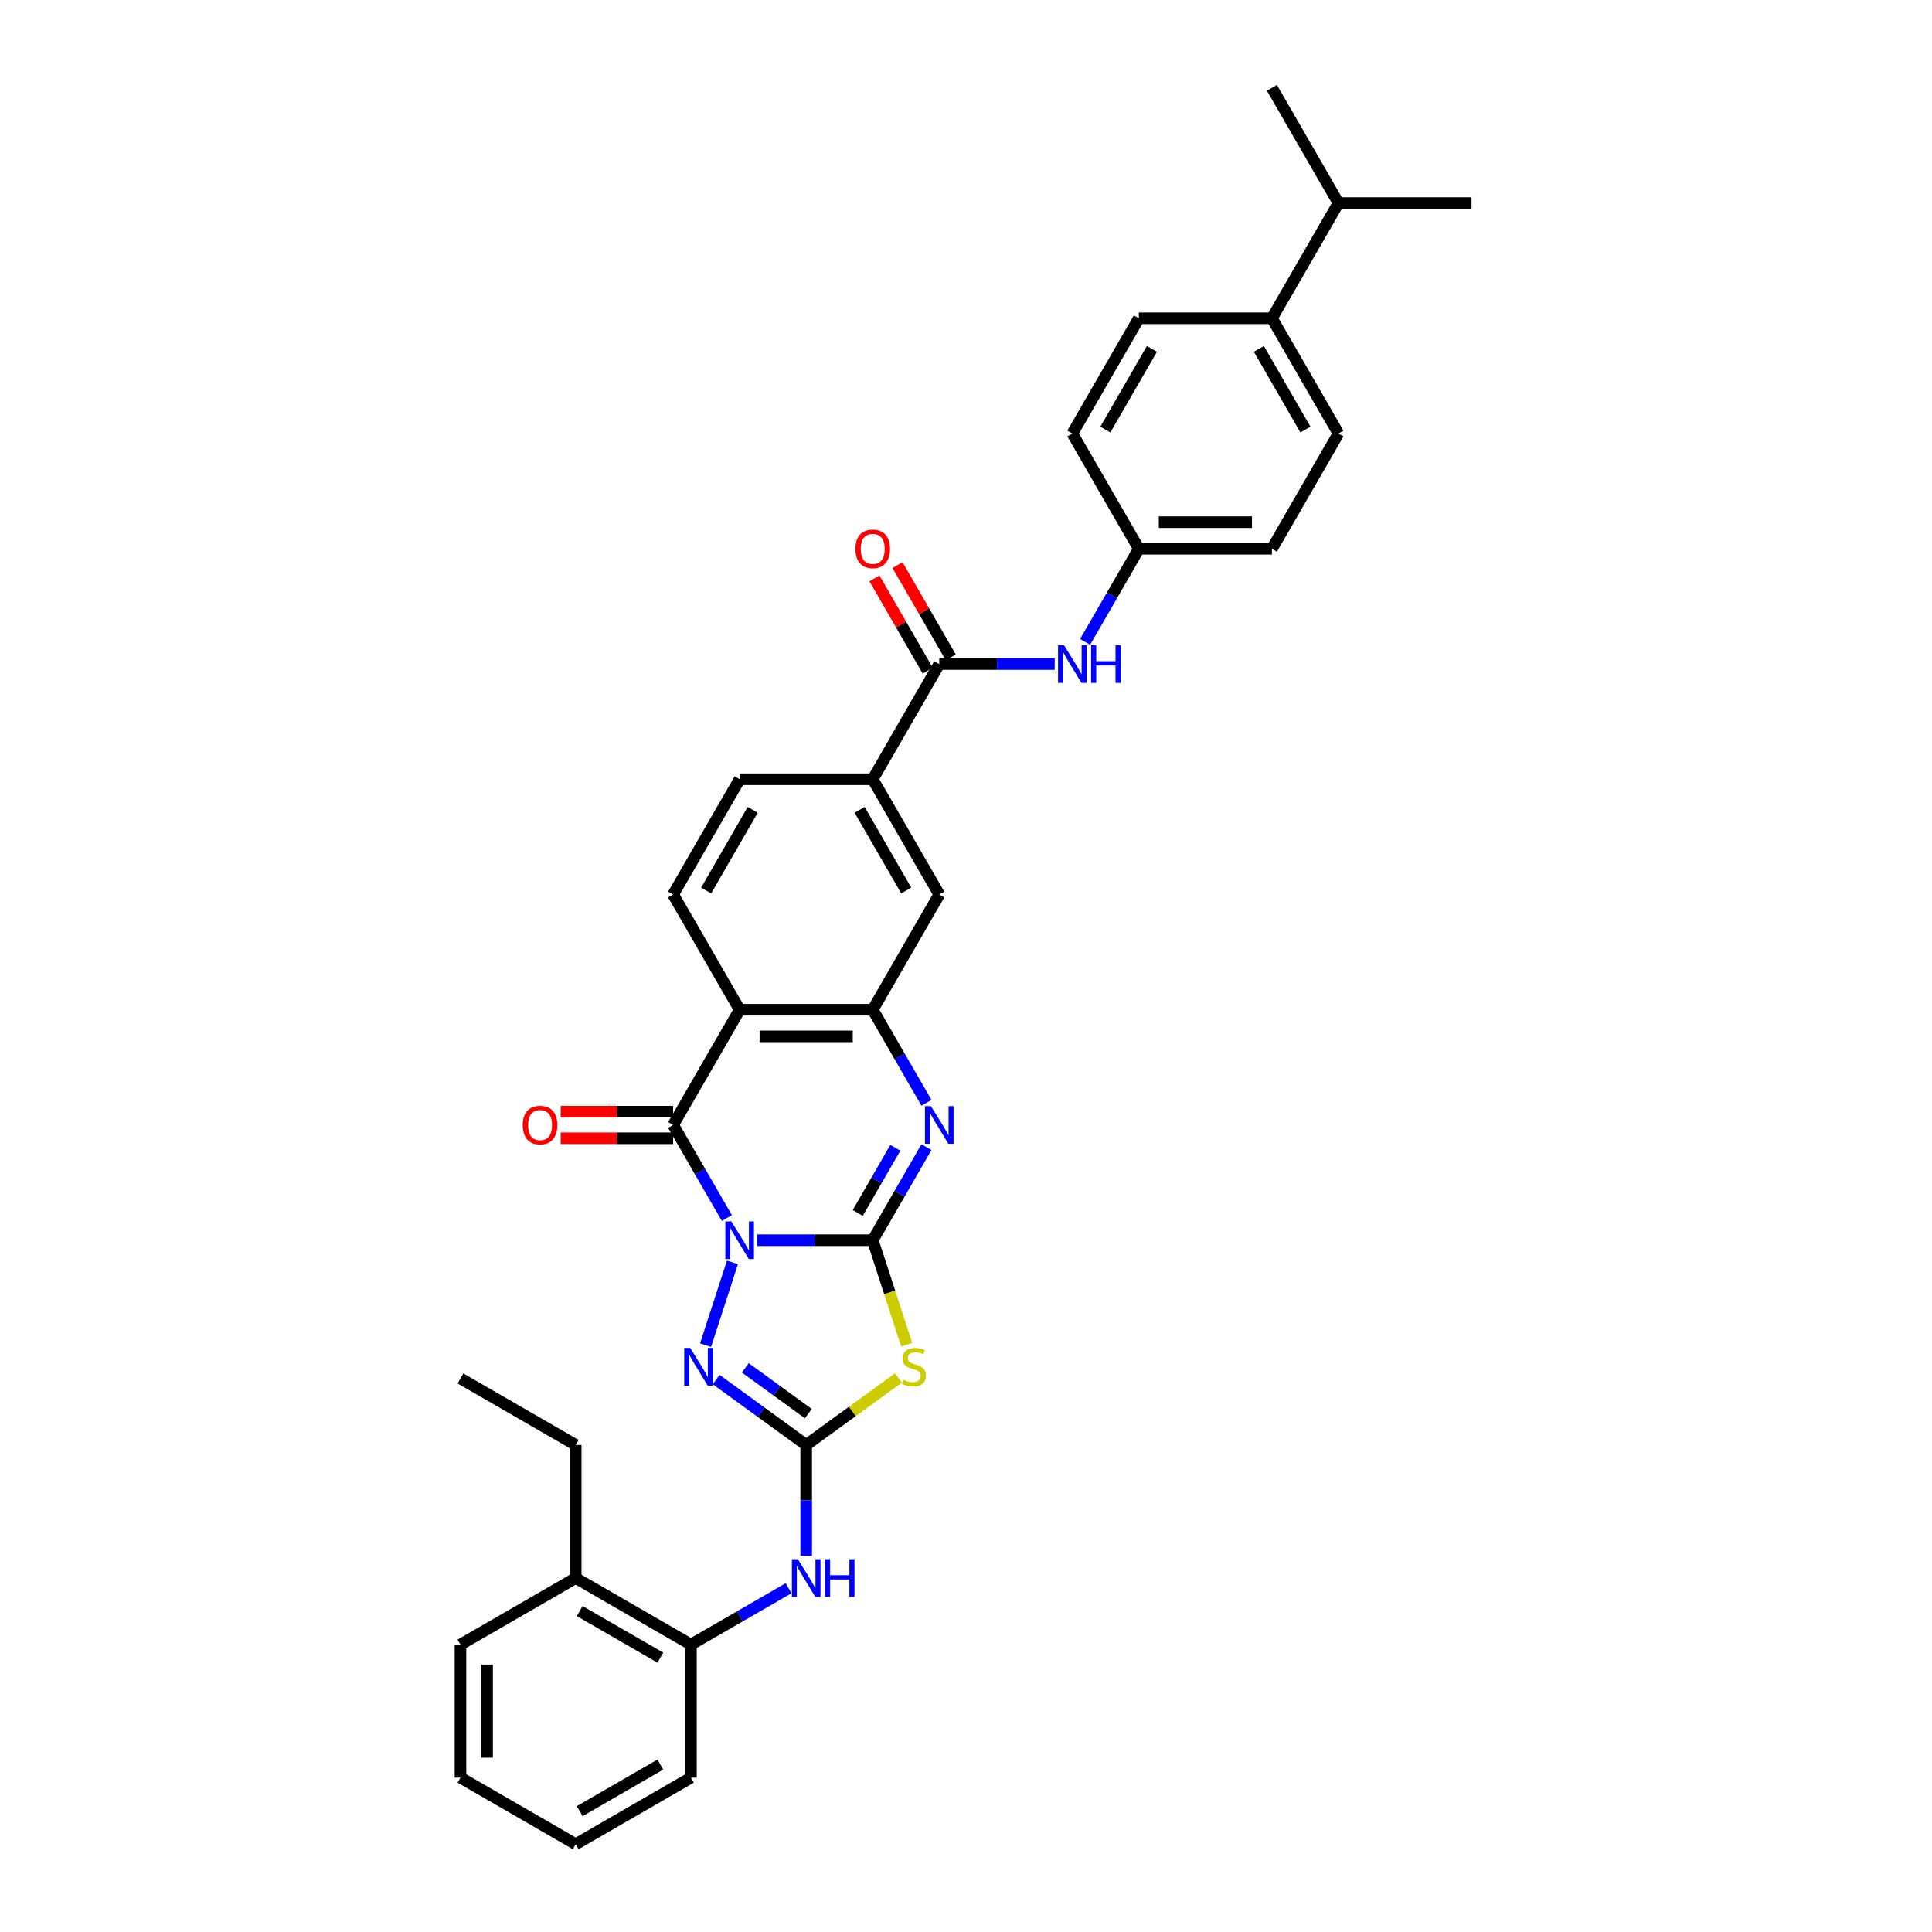<?xml version='1.0' encoding='iso-8859-1'?>
<svg version='1.1' baseProfile='full'
              xmlns='http://www.w3.org/2000/svg'
                      xmlns:rdkit='http://www.rdkit.org/xml'
                      xmlns:xlink='http://www.w3.org/1999/xlink'
                  xml:space='preserve'
width='1000px' height='1000px' viewBox='0 0 1000 1000'>
<!-- END OF HEADER -->
<rect style='opacity:1.0;fill:#FFFFFF;stroke:none' width='1000' height='1000' x='0' y='0'> </rect>
<path class='bond-0' d='M 391.965,641.932 L 421.843,641.932' style='fill:none;fill-rule:evenodd;stroke:#0000FF;stroke-width:6px;stroke-linecap:butt;stroke-linejoin:miter;stroke-opacity:1' />
<path class='bond-0' d='M 421.843,641.932 L 451.721,641.932' style='fill:none;fill-rule:evenodd;stroke:#000000;stroke-width:6px;stroke-linecap:butt;stroke-linejoin:miter;stroke-opacity:1' />
<path class='bond-1' d='M 376.221,630.457 L 362.315,606.37' style='fill:none;fill-rule:evenodd;stroke:#0000FF;stroke-width:6px;stroke-linecap:butt;stroke-linejoin:miter;stroke-opacity:1' />
<path class='bond-1' d='M 362.315,606.37 L 348.408,582.284' style='fill:none;fill-rule:evenodd;stroke:#000000;stroke-width:6px;stroke-linecap:butt;stroke-linejoin:miter;stroke-opacity:1' />
<path class='bond-4' d='M 379.118,653.406 L 365.193,696.263' style='fill:none;fill-rule:evenodd;stroke:#0000FF;stroke-width:6px;stroke-linecap:butt;stroke-linejoin:miter;stroke-opacity:1' />
<path class='bond-2' d='M 451.721,641.932 L 460.503,668.96' style='fill:none;fill-rule:evenodd;stroke:#000000;stroke-width:6px;stroke-linecap:butt;stroke-linejoin:miter;stroke-opacity:1' />
<path class='bond-2' d='M 460.503,668.96 L 469.285,695.989' style='fill:none;fill-rule:evenodd;stroke:#CCCC00;stroke-width:6px;stroke-linecap:butt;stroke-linejoin:miter;stroke-opacity:1' />
<path class='bond-5' d='M 451.721,641.932 L 465.627,617.845' style='fill:none;fill-rule:evenodd;stroke:#000000;stroke-width:6px;stroke-linecap:butt;stroke-linejoin:miter;stroke-opacity:1' />
<path class='bond-5' d='M 465.627,617.845 L 479.534,593.759' style='fill:none;fill-rule:evenodd;stroke:#0000FF;stroke-width:6px;stroke-linecap:butt;stroke-linejoin:miter;stroke-opacity:1' />
<path class='bond-5' d='M 443.963,627.818 L 453.698,610.958' style='fill:none;fill-rule:evenodd;stroke:#000000;stroke-width:6px;stroke-linecap:butt;stroke-linejoin:miter;stroke-opacity:1' />
<path class='bond-5' d='M 453.698,610.958 L 463.432,594.097' style='fill:none;fill-rule:evenodd;stroke:#0000FF;stroke-width:6px;stroke-linecap:butt;stroke-linejoin:miter;stroke-opacity:1' />
<path class='bond-6' d='M 348.408,582.284 L 382.846,522.636' style='fill:none;fill-rule:evenodd;stroke:#000000;stroke-width:6px;stroke-linecap:butt;stroke-linejoin:miter;stroke-opacity:1' />
<path class='bond-15' d='M 348.408,575.396 L 319.308,575.396' style='fill:none;fill-rule:evenodd;stroke:#000000;stroke-width:6px;stroke-linecap:butt;stroke-linejoin:miter;stroke-opacity:1' />
<path class='bond-15' d='M 319.308,575.396 L 290.209,575.396' style='fill:none;fill-rule:evenodd;stroke:#FF0000;stroke-width:6px;stroke-linecap:butt;stroke-linejoin:miter;stroke-opacity:1' />
<path class='bond-15' d='M 348.408,589.171 L 319.308,589.171' style='fill:none;fill-rule:evenodd;stroke:#000000;stroke-width:6px;stroke-linecap:butt;stroke-linejoin:miter;stroke-opacity:1' />
<path class='bond-15' d='M 319.308,589.171 L 290.209,589.171' style='fill:none;fill-rule:evenodd;stroke:#FF0000;stroke-width:6px;stroke-linecap:butt;stroke-linejoin:miter;stroke-opacity:1' />
<path class='bond-34' d='M 465.029,713.231 L 441.156,730.575' style='fill:none;fill-rule:evenodd;stroke:#CCCC00;stroke-width:6px;stroke-linecap:butt;stroke-linejoin:miter;stroke-opacity:1' />
<path class='bond-34' d='M 441.156,730.575 L 417.283,747.92' style='fill:none;fill-rule:evenodd;stroke:#000000;stroke-width:6px;stroke-linecap:butt;stroke-linejoin:miter;stroke-opacity:1' />
<path class='bond-3' d='M 417.283,747.92 L 393.982,730.991' style='fill:none;fill-rule:evenodd;stroke:#000000;stroke-width:6px;stroke-linecap:butt;stroke-linejoin:miter;stroke-opacity:1' />
<path class='bond-3' d='M 393.982,730.991 L 370.681,714.061' style='fill:none;fill-rule:evenodd;stroke:#0000FF;stroke-width:6px;stroke-linecap:butt;stroke-linejoin:miter;stroke-opacity:1' />
<path class='bond-3' d='M 418.39,731.697 L 402.079,719.846' style='fill:none;fill-rule:evenodd;stroke:#000000;stroke-width:6px;stroke-linecap:butt;stroke-linejoin:miter;stroke-opacity:1' />
<path class='bond-3' d='M 402.079,719.846 L 385.768,707.996' style='fill:none;fill-rule:evenodd;stroke:#0000FF;stroke-width:6px;stroke-linecap:butt;stroke-linejoin:miter;stroke-opacity:1' />
<path class='bond-9' d='M 417.283,747.92 L 417.283,776.62' style='fill:none;fill-rule:evenodd;stroke:#000000;stroke-width:6px;stroke-linecap:butt;stroke-linejoin:miter;stroke-opacity:1' />
<path class='bond-9' d='M 417.283,776.62 L 417.283,805.32' style='fill:none;fill-rule:evenodd;stroke:#0000FF;stroke-width:6px;stroke-linecap:butt;stroke-linejoin:miter;stroke-opacity:1' />
<path class='bond-35' d='M 479.534,570.809 L 465.627,546.723' style='fill:none;fill-rule:evenodd;stroke:#0000FF;stroke-width:6px;stroke-linecap:butt;stroke-linejoin:miter;stroke-opacity:1' />
<path class='bond-35' d='M 465.627,546.723 L 451.721,522.636' style='fill:none;fill-rule:evenodd;stroke:#000000;stroke-width:6px;stroke-linecap:butt;stroke-linejoin:miter;stroke-opacity:1' />
<path class='bond-7' d='M 382.846,522.636 L 451.721,522.636' style='fill:none;fill-rule:evenodd;stroke:#000000;stroke-width:6px;stroke-linecap:butt;stroke-linejoin:miter;stroke-opacity:1' />
<path class='bond-7' d='M 393.177,536.411 L 441.39,536.411' style='fill:none;fill-rule:evenodd;stroke:#000000;stroke-width:6px;stroke-linecap:butt;stroke-linejoin:miter;stroke-opacity:1' />
<path class='bond-12' d='M 382.846,522.636 L 348.408,462.989' style='fill:none;fill-rule:evenodd;stroke:#000000;stroke-width:6px;stroke-linecap:butt;stroke-linejoin:miter;stroke-opacity:1' />
<path class='bond-11' d='M 451.721,522.636 L 486.159,462.989' style='fill:none;fill-rule:evenodd;stroke:#000000;stroke-width:6px;stroke-linecap:butt;stroke-linejoin:miter;stroke-opacity:1' />
<path class='bond-8' d='M 486.159,343.693 L 451.721,403.341' style='fill:none;fill-rule:evenodd;stroke:#000000;stroke-width:6px;stroke-linecap:butt;stroke-linejoin:miter;stroke-opacity:1' />
<path class='bond-13' d='M 486.159,343.693 L 516.037,343.693' style='fill:none;fill-rule:evenodd;stroke:#000000;stroke-width:6px;stroke-linecap:butt;stroke-linejoin:miter;stroke-opacity:1' />
<path class='bond-13' d='M 516.037,343.693 L 545.915,343.693' style='fill:none;fill-rule:evenodd;stroke:#0000FF;stroke-width:6px;stroke-linecap:butt;stroke-linejoin:miter;stroke-opacity:1' />
<path class='bond-16' d='M 492.123,340.249 L 478.336,316.369' style='fill:none;fill-rule:evenodd;stroke:#000000;stroke-width:6px;stroke-linecap:butt;stroke-linejoin:miter;stroke-opacity:1' />
<path class='bond-16' d='M 478.336,316.369 L 464.549,292.489' style='fill:none;fill-rule:evenodd;stroke:#FF0000;stroke-width:6px;stroke-linecap:butt;stroke-linejoin:miter;stroke-opacity:1' />
<path class='bond-16' d='M 480.194,347.137 L 466.407,323.257' style='fill:none;fill-rule:evenodd;stroke:#000000;stroke-width:6px;stroke-linecap:butt;stroke-linejoin:miter;stroke-opacity:1' />
<path class='bond-16' d='M 466.407,323.257 L 452.62,299.377' style='fill:none;fill-rule:evenodd;stroke:#FF0000;stroke-width:6px;stroke-linecap:butt;stroke-linejoin:miter;stroke-opacity:1' />
<path class='bond-14' d='M 408.164,822.06 L 382.9,836.646' style='fill:none;fill-rule:evenodd;stroke:#0000FF;stroke-width:6px;stroke-linecap:butt;stroke-linejoin:miter;stroke-opacity:1' />
<path class='bond-14' d='M 382.9,836.646 L 357.636,851.233' style='fill:none;fill-rule:evenodd;stroke:#000000;stroke-width:6px;stroke-linecap:butt;stroke-linejoin:miter;stroke-opacity:1' />
<path class='bond-10' d='M 451.721,403.341 L 382.846,403.341' style='fill:none;fill-rule:evenodd;stroke:#000000;stroke-width:6px;stroke-linecap:butt;stroke-linejoin:miter;stroke-opacity:1' />
<path class='bond-36' d='M 451.721,403.341 L 486.159,462.989' style='fill:none;fill-rule:evenodd;stroke:#000000;stroke-width:6px;stroke-linecap:butt;stroke-linejoin:miter;stroke-opacity:1' />
<path class='bond-36' d='M 444.957,419.175 L 469.064,460.929' style='fill:none;fill-rule:evenodd;stroke:#000000;stroke-width:6px;stroke-linecap:butt;stroke-linejoin:miter;stroke-opacity:1' />
<path class='bond-17' d='M 348.408,462.989 L 382.846,403.341' style='fill:none;fill-rule:evenodd;stroke:#000000;stroke-width:6px;stroke-linecap:butt;stroke-linejoin:miter;stroke-opacity:1' />
<path class='bond-17' d='M 365.503,460.929 L 389.61,419.175' style='fill:none;fill-rule:evenodd;stroke:#000000;stroke-width:6px;stroke-linecap:butt;stroke-linejoin:miter;stroke-opacity:1' />
<path class='bond-20' d='M 561.659,332.218 L 575.565,308.132' style='fill:none;fill-rule:evenodd;stroke:#0000FF;stroke-width:6px;stroke-linecap:butt;stroke-linejoin:miter;stroke-opacity:1' />
<path class='bond-20' d='M 575.565,308.132 L 589.472,284.045' style='fill:none;fill-rule:evenodd;stroke:#000000;stroke-width:6px;stroke-linecap:butt;stroke-linejoin:miter;stroke-opacity:1' />
<path class='bond-19' d='M 357.636,851.233 L 297.988,816.795' style='fill:none;fill-rule:evenodd;stroke:#000000;stroke-width:6px;stroke-linecap:butt;stroke-linejoin:miter;stroke-opacity:1' />
<path class='bond-19' d='M 341.801,857.996 L 300.048,833.89' style='fill:none;fill-rule:evenodd;stroke:#000000;stroke-width:6px;stroke-linecap:butt;stroke-linejoin:miter;stroke-opacity:1' />
<path class='bond-26' d='M 357.636,851.233 L 357.636,920.108' style='fill:none;fill-rule:evenodd;stroke:#000000;stroke-width:6px;stroke-linecap:butt;stroke-linejoin:miter;stroke-opacity:1' />
<path class='bond-18' d='M 658.347,164.75 L 692.784,224.398' style='fill:none;fill-rule:evenodd;stroke:#000000;stroke-width:6px;stroke-linecap:butt;stroke-linejoin:miter;stroke-opacity:1' />
<path class='bond-18' d='M 651.583,180.585 L 675.689,222.338' style='fill:none;fill-rule:evenodd;stroke:#000000;stroke-width:6px;stroke-linecap:butt;stroke-linejoin:miter;stroke-opacity:1' />
<path class='bond-23' d='M 658.347,164.75 L 692.784,105.102' style='fill:none;fill-rule:evenodd;stroke:#000000;stroke-width:6px;stroke-linecap:butt;stroke-linejoin:miter;stroke-opacity:1' />
<path class='bond-38' d='M 658.347,164.75 L 589.472,164.75' style='fill:none;fill-rule:evenodd;stroke:#000000;stroke-width:6px;stroke-linecap:butt;stroke-linejoin:miter;stroke-opacity:1' />
<path class='bond-27' d='M 297.988,816.795 L 297.988,747.92' style='fill:none;fill-rule:evenodd;stroke:#000000;stroke-width:6px;stroke-linecap:butt;stroke-linejoin:miter;stroke-opacity:1' />
<path class='bond-28' d='M 297.988,816.795 L 238.34,851.233' style='fill:none;fill-rule:evenodd;stroke:#000000;stroke-width:6px;stroke-linecap:butt;stroke-linejoin:miter;stroke-opacity:1' />
<path class='bond-24' d='M 589.472,284.045 L 555.034,224.398' style='fill:none;fill-rule:evenodd;stroke:#000000;stroke-width:6px;stroke-linecap:butt;stroke-linejoin:miter;stroke-opacity:1' />
<path class='bond-25' d='M 589.472,284.045 L 658.347,284.045' style='fill:none;fill-rule:evenodd;stroke:#000000;stroke-width:6px;stroke-linecap:butt;stroke-linejoin:miter;stroke-opacity:1' />
<path class='bond-25' d='M 599.803,270.27 L 648.016,270.27' style='fill:none;fill-rule:evenodd;stroke:#000000;stroke-width:6px;stroke-linecap:butt;stroke-linejoin:miter;stroke-opacity:1' />
<path class='bond-21' d='M 692.784,224.398 L 658.347,284.045' style='fill:none;fill-rule:evenodd;stroke:#000000;stroke-width:6px;stroke-linecap:butt;stroke-linejoin:miter;stroke-opacity:1' />
<path class='bond-22' d='M 589.472,164.75 L 555.034,224.398' style='fill:none;fill-rule:evenodd;stroke:#000000;stroke-width:6px;stroke-linecap:butt;stroke-linejoin:miter;stroke-opacity:1' />
<path class='bond-22' d='M 596.235,180.585 L 572.129,222.338' style='fill:none;fill-rule:evenodd;stroke:#000000;stroke-width:6px;stroke-linecap:butt;stroke-linejoin:miter;stroke-opacity:1' />
<path class='bond-29' d='M 692.784,105.102 L 761.66,105.102' style='fill:none;fill-rule:evenodd;stroke:#000000;stroke-width:6px;stroke-linecap:butt;stroke-linejoin:miter;stroke-opacity:1' />
<path class='bond-30' d='M 692.784,105.102 L 658.347,45.455' style='fill:none;fill-rule:evenodd;stroke:#000000;stroke-width:6px;stroke-linecap:butt;stroke-linejoin:miter;stroke-opacity:1' />
<path class='bond-32' d='M 357.636,920.108 L 297.988,954.545' style='fill:none;fill-rule:evenodd;stroke:#000000;stroke-width:6px;stroke-linecap:butt;stroke-linejoin:miter;stroke-opacity:1' />
<path class='bond-32' d='M 341.801,913.344 L 300.048,937.45' style='fill:none;fill-rule:evenodd;stroke:#000000;stroke-width:6px;stroke-linecap:butt;stroke-linejoin:miter;stroke-opacity:1' />
<path class='bond-31' d='M 297.988,747.92 L 238.34,713.482' style='fill:none;fill-rule:evenodd;stroke:#000000;stroke-width:6px;stroke-linecap:butt;stroke-linejoin:miter;stroke-opacity:1' />
<path class='bond-37' d='M 238.34,851.233 L 238.34,920.108' style='fill:none;fill-rule:evenodd;stroke:#000000;stroke-width:6px;stroke-linecap:butt;stroke-linejoin:miter;stroke-opacity:1' />
<path class='bond-37' d='M 252.115,861.564 L 252.115,909.777' style='fill:none;fill-rule:evenodd;stroke:#000000;stroke-width:6px;stroke-linecap:butt;stroke-linejoin:miter;stroke-opacity:1' />
<path class='bond-33' d='M 297.988,954.545 L 238.34,920.108' style='fill:none;fill-rule:evenodd;stroke:#000000;stroke-width:6px;stroke-linecap:butt;stroke-linejoin:miter;stroke-opacity:1' />
<path  class='atom-0' d='M 378.534 632.179
L 384.926 642.51
Q 385.56 643.53, 386.579 645.375
Q 387.598 647.221, 387.653 647.331
L 387.653 632.179
L 390.243 632.179
L 390.243 651.684
L 387.571 651.684
L 380.711 640.389
Q 379.912 639.066, 379.058 637.551
Q 378.231 636.036, 377.983 635.568
L 377.983 651.684
L 375.449 651.684
L 375.449 632.179
L 378.534 632.179
' fill='#0000FF'/>
<path  class='atom-3' d='M 467.495 714.131
Q 467.715 714.213, 468.624 714.599
Q 469.533 714.985, 470.525 715.233
Q 471.545 715.453, 472.536 715.453
Q 474.382 715.453, 475.457 714.571
Q 476.531 713.662, 476.531 712.092
Q 476.531 711.017, 475.98 710.356
Q 475.457 709.695, 474.63 709.337
Q 473.804 708.979, 472.426 708.565
Q 470.69 708.042, 469.644 707.546
Q 468.624 707.05, 467.88 706.003
Q 467.164 704.956, 467.164 703.193
Q 467.164 700.741, 468.817 699.226
Q 470.498 697.711, 473.804 697.711
Q 476.063 697.711, 478.625 698.785
L 477.991 700.907
Q 475.65 699.942, 473.886 699.942
Q 471.985 699.942, 470.938 700.741
Q 469.892 701.513, 469.919 702.863
Q 469.919 703.909, 470.443 704.543
Q 470.994 705.177, 471.765 705.535
Q 472.564 705.893, 473.886 706.306
Q 475.65 706.857, 476.696 707.408
Q 477.743 707.959, 478.487 709.089
Q 479.259 710.191, 479.259 712.092
Q 479.259 714.792, 477.44 716.252
Q 475.65 717.685, 472.647 717.685
Q 470.911 717.685, 469.588 717.299
Q 468.294 716.941, 466.751 716.307
L 467.495 714.131
' fill='#CCCC00'/>
<path  class='atom-5' d='M 357.251 697.683
L 363.642 708.014
Q 364.276 709.034, 365.295 710.88
Q 366.315 712.725, 366.37 712.836
L 366.37 697.683
L 368.959 697.683
L 368.959 717.189
L 366.287 717.189
L 359.427 705.893
Q 358.628 704.571, 357.774 703.055
Q 356.948 701.54, 356.7 701.072
L 356.7 717.189
L 354.165 717.189
L 354.165 697.683
L 357.251 697.683
' fill='#0000FF'/>
<path  class='atom-6' d='M 481.847 572.531
L 488.239 582.862
Q 488.872 583.882, 489.892 585.728
Q 490.911 587.574, 490.966 587.684
L 490.966 572.531
L 493.556 572.531
L 493.556 592.037
L 490.884 592.037
L 484.024 580.741
Q 483.225 579.419, 482.371 577.903
Q 481.544 576.388, 481.296 575.92
L 481.296 592.037
L 478.762 592.037
L 478.762 572.531
L 481.847 572.531
' fill='#0000FF'/>
<path  class='atom-10' d='M 412.972 807.042
L 419.363 817.374
Q 419.997 818.393, 421.016 820.239
Q 422.036 822.085, 422.091 822.195
L 422.091 807.042
L 424.681 807.042
L 424.681 826.548
L 422.008 826.548
L 415.148 815.252
Q 414.349 813.93, 413.495 812.415
Q 412.669 810.899, 412.421 810.431
L 412.421 826.548
L 409.886 826.548
L 409.886 807.042
L 412.972 807.042
' fill='#0000FF'/>
<path  class='atom-10' d='M 427.022 807.042
L 429.667 807.042
L 429.667 815.335
L 439.64 815.335
L 439.64 807.042
L 442.285 807.042
L 442.285 826.548
L 439.64 826.548
L 439.64 817.539
L 429.667 817.539
L 429.667 826.548
L 427.022 826.548
L 427.022 807.042
' fill='#0000FF'/>
<path  class='atom-14' d='M 550.722 333.94
L 557.114 344.272
Q 557.748 345.291, 558.767 347.137
Q 559.786 348.983, 559.841 349.093
L 559.841 333.94
L 562.431 333.94
L 562.431 353.446
L 559.759 353.446
L 552.899 342.15
Q 552.1 340.828, 551.246 339.313
Q 550.419 337.797, 550.171 337.329
L 550.171 353.446
L 547.637 353.446
L 547.637 333.94
L 550.722 333.94
' fill='#0000FF'/>
<path  class='atom-14' d='M 564.773 333.94
L 567.418 333.94
L 567.418 342.233
L 577.391 342.233
L 577.391 333.94
L 580.036 333.94
L 580.036 353.446
L 577.391 353.446
L 577.391 344.437
L 567.418 344.437
L 567.418 353.446
L 564.773 353.446
L 564.773 333.94
' fill='#0000FF'/>
<path  class='atom-16' d='M 270.579 582.339
Q 270.579 577.656, 272.893 575.038
Q 275.208 572.421, 279.533 572.421
Q 283.858 572.421, 286.173 575.038
Q 288.487 577.656, 288.487 582.339
Q 288.487 587.078, 286.145 589.778
Q 283.803 592.45, 279.533 592.45
Q 275.235 592.45, 272.893 589.778
Q 270.579 587.105, 270.579 582.339
M 279.533 590.246
Q 282.508 590.246, 284.106 588.262
Q 285.732 586.251, 285.732 582.339
Q 285.732 578.51, 284.106 576.581
Q 282.508 574.625, 279.533 574.625
Q 276.558 574.625, 274.932 576.554
Q 273.334 578.482, 273.334 582.339
Q 273.334 586.279, 274.932 588.262
Q 276.558 590.246, 279.533 590.246
' fill='#FF0000'/>
<path  class='atom-17' d='M 442.767 284.1
Q 442.767 279.417, 445.082 276.8
Q 447.396 274.182, 451.721 274.182
Q 456.046 274.182, 458.361 276.8
Q 460.675 279.417, 460.675 284.1
Q 460.675 288.839, 458.333 291.539
Q 455.991 294.211, 451.721 294.211
Q 447.423 294.211, 445.082 291.539
Q 442.767 288.867, 442.767 284.1
M 451.721 292.007
Q 454.696 292.007, 456.294 290.024
Q 457.92 288.013, 457.92 284.1
Q 457.92 280.271, 456.294 278.343
Q 454.696 276.386, 451.721 276.386
Q 448.746 276.386, 447.12 278.315
Q 445.522 280.243, 445.522 284.1
Q 445.522 288.04, 447.12 290.024
Q 448.746 292.007, 451.721 292.007
' fill='#FF0000'/>
</svg>
